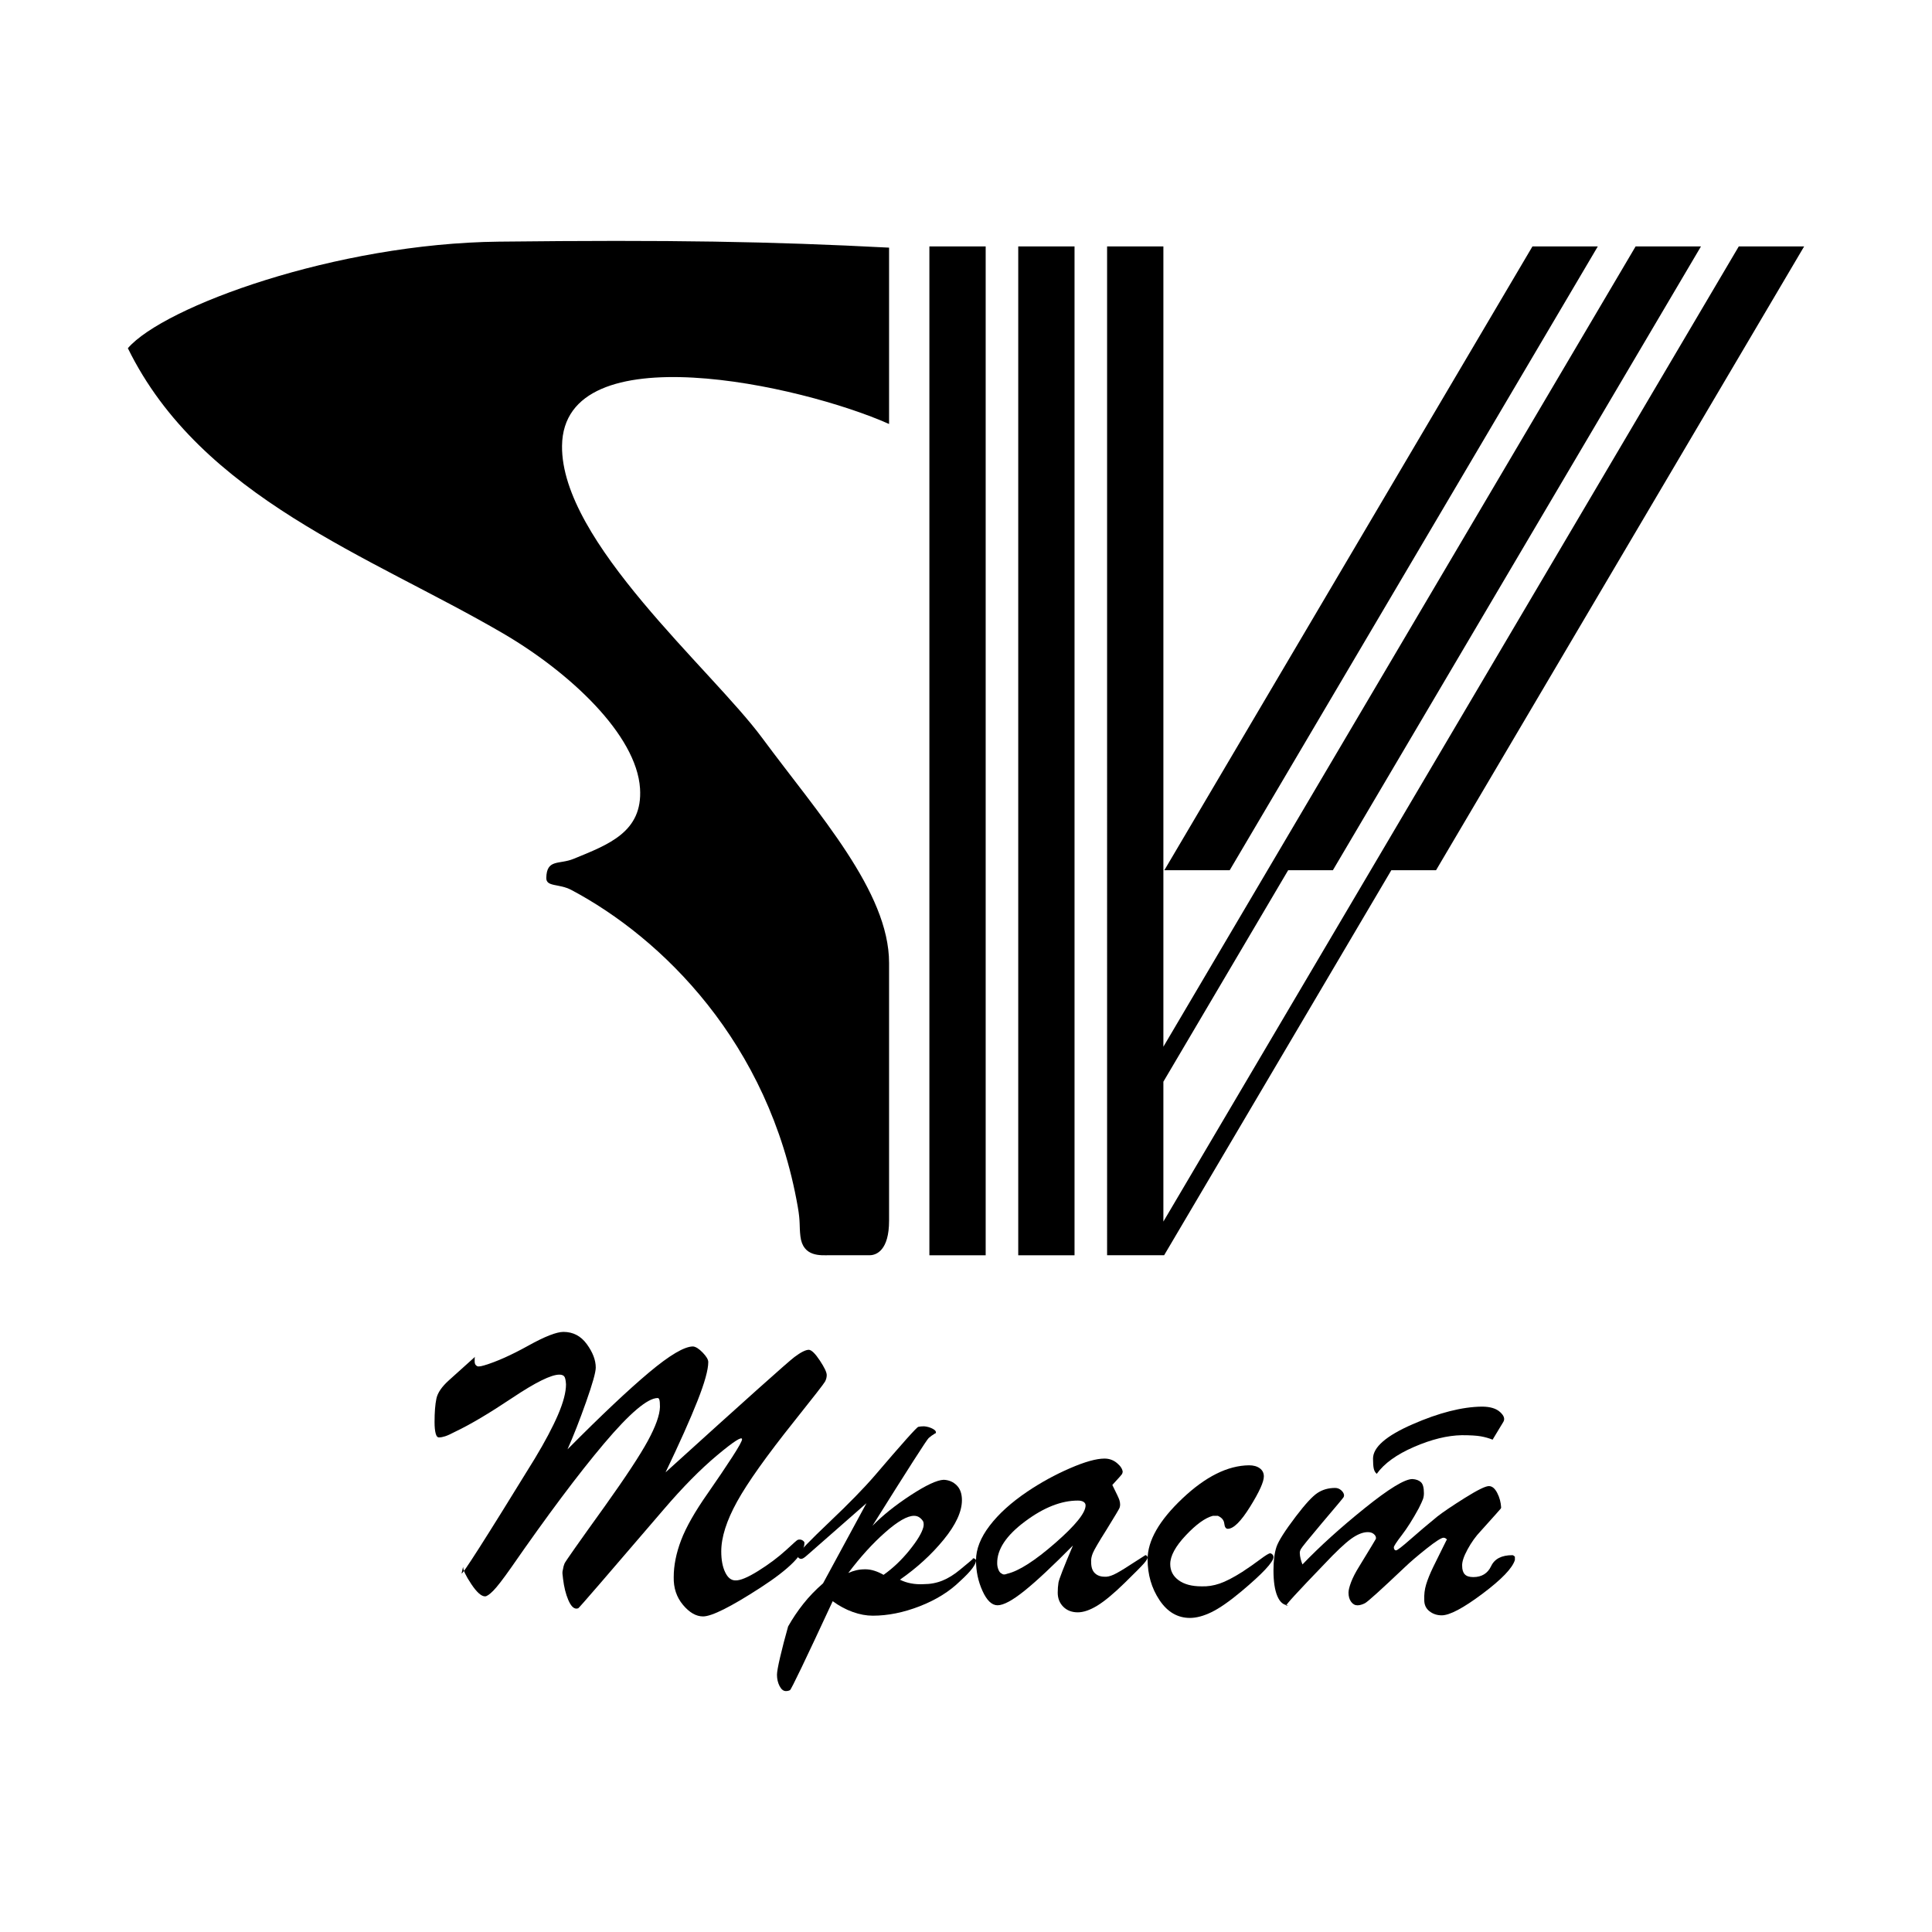 <?xml version="1.0" encoding="utf-8"?>
<!-- Generator: Adobe Illustrator 13.0.0, SVG Export Plug-In . SVG Version: 6.00 Build 14948)  -->
<!DOCTYPE svg PUBLIC "-//W3C//DTD SVG 1.0//EN" "http://www.w3.org/TR/2001/REC-SVG-20010904/DTD/svg10.dtd">
<svg version="1.0" id="Layer_1" xmlns="http://www.w3.org/2000/svg" xmlns:xlink="http://www.w3.org/1999/xlink" x="0px" y="0px"
	 width="192.756px" height="192.756px" viewBox="0 0 192.756 192.756" enable-background="new 0 0 192.756 192.756"
	 xml:space="preserve">
<g>
	<polygon fill-rule="evenodd" clip-rule="evenodd" fill="#FFFFFF" points="0,0 192.756,0 192.756,192.756 0,192.756 0,0 	"/>
	<path fill-rule="evenodd" clip-rule="evenodd" d="M56.621,144.6c3.36-3.385,6.071-5.941,8.133-7.67s3.526-2.594,4.391-2.594
		c0.272,0.025,0.593,0.229,0.963,0.611s0.556,0.697,0.556,0.945c0,0.766-0.358,2.057-1.075,3.871
		c-0.716,1.816-1.778,4.193-3.186,7.133c7.929-7.188,12.215-11.021,12.857-11.504s1.124-0.723,1.445-0.723
		c0.271,0.025,0.636,0.383,1.093,1.074s0.685,1.174,0.685,1.445c0,0.223-0.056,0.438-0.166,0.648
		c-0.111,0.209-1.143,1.537-3.094,3.982c-2.742,3.434-4.638,6.102-5.688,8.004s-1.575,3.557-1.575,4.965
		c0,0.84,0.129,1.531,0.389,2.074c0.259,0.545,0.599,0.816,1.019,0.816c0.47,0.023,1.229-0.291,2.279-0.945
		c1.049-0.654,1.982-1.352,2.797-2.094c0.691-0.643,1.068-0.975,1.13-1s0.13-0.037,0.204-0.037c0.123,0,0.234,0.037,0.333,0.111
		c0.099,0.074,0.148,0.148,0.148,0.223c0,1.086-1.47,2.58-4.409,4.482c-2.94,1.902-4.842,2.854-5.706,2.854
		c-0.692,0-1.358-0.383-2-1.148c-0.643-0.766-0.952-1.691-0.927-2.779c0-1.16,0.247-2.391,0.741-3.688
		c0.494-1.295,1.383-2.859,2.668-4.686c0.963-1.385,1.772-2.582,2.427-3.596c0.655-1.012,0.982-1.605,0.982-1.777
		c0-0.32-0.828,0.209-2.483,1.594c-1.655,1.383-3.434,3.186-5.335,5.408c-5.607,6.547-8.448,9.832-8.521,9.857
		c-0.075,0.023-0.136,0.037-0.186,0.037c-0.296,0-0.568-0.291-0.815-0.871c-0.247-0.582-0.42-1.279-0.519-2.094
		c-0.025-0.174-0.043-0.34-0.056-0.5s0.006-0.328,0.056-0.5c0.025-0.174,0.074-0.354,0.148-0.537
		c0.074-0.186,1.408-2.082,4.001-5.688c2.1-2.941,3.539-5.127,4.316-6.559c0.778-1.434,1.18-2.557,1.204-3.373
		c0-0.346-0.018-0.58-0.055-0.703c-0.038-0.123-0.093-0.186-0.167-0.186c-1.013,0-2.797,1.514-5.354,4.539s-5.65,7.158-9.282,12.395
		c-0.815,1.16-1.408,1.926-1.778,2.297s-0.642,0.557-0.815,0.557c-0.37,0-0.827-0.408-1.371-1.223
		c-0.543-0.816-0.815-1.385-0.815-1.705c0-0.051-0.049,0.154-0.148,0.611c-0.099,0.457,2.334-3.354,7.299-11.432
		c1.013-1.68,1.785-3.137,2.316-4.371c0.531-1.236,0.796-2.248,0.796-3.039c-0.025-0.42-0.086-0.686-0.186-0.797
		c-0.099-0.111-0.259-0.166-0.481-0.166c-0.815,0-2.377,0.771-4.687,2.316c-2.31,1.543-4.193,2.66-5.65,3.352
		c-0.47,0.248-0.822,0.408-1.056,0.482s-0.426,0.111-0.574,0.111c-0.173,0.025-0.296-0.105-0.37-0.389
		c-0.075-0.285-0.111-0.662-0.111-1.131c0-0.988,0.062-1.771,0.185-2.352c0.123-0.582,0.543-1.193,1.26-1.836l2.594-2.334
		c-0.025,0.051-0.037,0.1-0.037,0.148c0,0.051,0,0.162,0,0.334c0,0.074,0.012,0.148,0.037,0.223
		c0.024,0.074,0.062,0.123,0.111,0.148c0.049,0.074,0.136,0.111,0.26,0.111c0.123,0,0.309-0.037,0.556-0.111
		c1.235-0.371,2.686-1.02,4.354-1.945c1.667-0.928,2.847-1.391,3.539-1.391c0.963,0,1.741,0.408,2.334,1.223
		c0.593,0.816,0.89,1.594,0.89,2.336c0,0.469-0.321,1.611-0.963,3.426C57.832,141.691,57.214,143.266,56.621,144.6L56.621,144.6z"/>
	<path fill-rule="evenodd" clip-rule="evenodd" d="M86.449,149.973l-5.743,5.039c-0.247,0.223-0.42,0.363-0.519,0.426
		c-0.099,0.062-0.185,0.092-0.259,0.092c-0.05,0-0.1-0.012-0.148-0.035c-0.05-0.025-0.099-0.062-0.148-0.111
		c0-0.025,0-0.062,0-0.111c0-0.051,0-0.111,0-0.186c0.124-0.297,1.161-1.371,3.112-3.225c1.952-1.852,3.458-3.396,4.521-4.631
		c2.742-3.211,4.193-4.836,4.354-4.873c0.161-0.037,0.352-0.055,0.574-0.055c0.297,0.025,0.568,0.1,0.815,0.223
		s0.37,0.246,0.37,0.371c0,0.049-0.006,0.08-0.018,0.092s-0.031,0.018-0.056,0.018c-0.247,0.148-0.463,0.303-0.648,0.465
		c-0.185,0.16-2.056,3.08-5.614,8.762c1.013-1.037,2.285-2.057,3.817-3.057s2.63-1.514,3.297-1.537
		c0.519,0.023,0.951,0.209,1.297,0.555s0.519,0.84,0.519,1.482c0,1.137-0.605,2.445-1.815,3.928s-2.667,2.816-4.372,4.002
		c0.346,0.172,0.716,0.297,1.111,0.369c0.395,0.076,0.815,0.1,1.259,0.076c0.667,0,1.291-0.119,1.872-0.354
		c0.58-0.234,1.167-0.598,1.76-1.092c0.938-0.766,1.377-1.143,1.315-1.131s-0.081,0.006-0.055-0.018
		c0.074,0,0.148,0.023,0.222,0.072c0.075,0.051,0.111,0.1,0.111,0.148c0,0.199-0.124,0.465-0.371,0.797
		c-0.247,0.334-0.654,0.76-1.223,1.279c-1.062,1.037-2.402,1.871-4.02,2.5c-1.618,0.631-3.18,0.945-4.687,0.945
		c-0.642,0-1.31-0.123-2.001-0.371c-0.691-0.246-1.358-0.605-2-1.074c-2.717,5.855-4.137,8.812-4.261,8.875
		c-0.124,0.061-0.26,0.092-0.408,0.092c-0.247,0-0.457-0.166-0.63-0.5s-0.259-0.711-0.259-1.131c0-0.271,0.104-0.857,0.315-1.76
		c0.21-0.9,0.475-1.92,0.796-3.057c0.445-0.791,0.952-1.543,1.52-2.26s1.223-1.396,1.963-2.039L86.449,149.973L86.449,149.973z
		 M84.633,156.938c0.271-0.123,0.543-0.215,0.815-0.277s0.568-0.092,0.889-0.092c0.296,0,0.599,0.049,0.908,0.148
		c0.309,0.098,0.611,0.234,0.908,0.406c0.939-0.666,1.797-1.482,2.575-2.445c0.778-0.963,1.241-1.729,1.39-2.297
		c0.025-0.1,0.037-0.191,0.037-0.277c0-0.088-0.012-0.18-0.037-0.279c-0.074-0.146-0.191-0.283-0.352-0.406
		c-0.16-0.125-0.352-0.186-0.574-0.186c-0.667,0-1.625,0.549-2.872,1.648C87.072,153.98,85.843,155.332,84.633,156.938
		L84.633,156.938z"/>
	<path fill-rule="evenodd" clip-rule="evenodd" d="M110.977,148.156c0.421,0.84,0.655,1.34,0.704,1.502
		c0.05,0.16,0.074,0.314,0.074,0.463c0,0.098-0.019,0.203-0.056,0.314s-0.476,0.846-1.315,2.205
		c-0.766,1.209-1.216,1.982-1.352,2.314c-0.136,0.334-0.191,0.637-0.167,0.908c0,0.494,0.123,0.859,0.37,1.094
		s0.568,0.352,0.964,0.352c0.247,0.025,0.55-0.043,0.907-0.203c0.358-0.162,0.933-0.5,1.723-1.02l1.445-0.926h0.037
		c0.025,0,0.062,0.023,0.111,0.074c0.05,0.049,0.074,0.098,0.074,0.148c0,0.123-0.124,0.326-0.371,0.611
		c-0.247,0.283-0.889,0.932-1.927,1.945c-1.087,1.061-1.994,1.814-2.723,2.26c-0.729,0.443-1.377,0.666-1.945,0.666
		c-0.593,0-1.075-0.186-1.445-0.555c-0.37-0.371-0.556-0.84-0.556-1.408c0-0.346,0.024-0.68,0.074-1
		c0.05-0.322,0.531-1.557,1.445-3.707c-2.026,2.051-3.638,3.559-4.836,4.521s-2.094,1.445-2.687,1.445
		c-0.567,0-1.068-0.477-1.5-1.428c-0.433-0.951-0.648-1.969-0.648-3.057c0-1.111,0.45-2.26,1.353-3.445
		c0.901-1.186,2.155-2.322,3.761-3.408c1.358-0.914,2.778-1.693,4.261-2.334c1.482-0.643,2.631-0.965,3.446-0.965
		c0.469,0,0.883,0.148,1.241,0.445c0.357,0.297,0.549,0.594,0.574,0.889c-0.025,0.074-0.043,0.137-0.056,0.186
		S111.619,147.465,110.977,148.156L110.977,148.156z M99.49,155.975c0,0.223,0.044,0.439,0.131,0.648
		c0.086,0.209,0.203,0.34,0.352,0.389c0.049,0.051,0.117,0.074,0.203,0.074c0.087,0,0.191-0.023,0.315-0.074
		c1.161-0.271,2.754-1.291,4.779-3.057s3.038-3.02,3.038-3.76c0-0.148-0.067-0.266-0.203-0.354
		c-0.136-0.086-0.327-0.129-0.574-0.129c-1.655,0-3.415,0.697-5.28,2.094C100.386,153.201,99.466,154.592,99.49,155.975
		L99.49,155.975z"/>
	<path fill-rule="evenodd" clip-rule="evenodd" d="M114.497,155.566c0-1.852,1.155-3.871,3.465-6.057
		c2.31-2.188,4.526-3.291,6.65-3.316c0.444,0,0.803,0.098,1.074,0.297c0.272,0.197,0.408,0.469,0.408,0.814
		c0,0.543-0.458,1.551-1.371,3.02c-0.914,1.471-1.655,2.205-2.224,2.205c-0.197,0-0.314-0.174-0.352-0.52s-0.253-0.605-0.648-0.777
		c-0.074,0-0.148,0-0.223,0s-0.16,0-0.26,0c-0.766,0.197-1.666,0.846-2.704,1.945c-1.037,1.1-1.557,2.057-1.557,2.871
		c0,0.668,0.278,1.205,0.834,1.611c0.556,0.408,1.315,0.611,2.279,0.611c0.593,0.025,1.197-0.066,1.815-0.277
		c0.617-0.211,1.37-0.6,2.26-1.166c0.643-0.422,1.235-0.834,1.778-1.242c0.544-0.408,0.877-0.611,1.001-0.611
		c0.074,0,0.147,0.037,0.222,0.111s0.111,0.16,0.111,0.26c0,0.246-0.271,0.66-0.815,1.24c-0.543,0.58-1.346,1.316-2.408,2.205
		c-1.186,0.988-2.174,1.674-2.964,2.057s-1.507,0.574-2.149,0.574c-1.234,0-2.248-0.594-3.038-1.779
		C114.892,158.457,114.497,157.1,114.497,155.566L114.497,155.566z"/>
	<path fill-rule="evenodd" clip-rule="evenodd" d="M129.947,156.086c1.729-1.803,3.798-3.674,6.207-5.613
		c2.408-1.939,3.995-2.908,4.761-2.908c0.37,0.023,0.655,0.129,0.853,0.314s0.296,0.549,0.296,1.094c0,0.221-0.03,0.42-0.093,0.592
		c-0.062,0.174-0.203,0.482-0.426,0.926c-0.593,1.088-1.154,1.977-1.686,2.668s-0.797,1.1-0.797,1.223
		c0,0.074,0.019,0.143,0.056,0.205c0.037,0.061,0.093,0.092,0.167,0.092c0.123,0,0.604-0.371,1.444-1.111
		c0.841-0.74,1.729-1.494,2.668-2.26c0.568-0.445,1.482-1.062,2.742-1.854c1.26-0.789,2.062-1.186,2.408-1.186
		c0.321,0,0.599,0.229,0.833,0.686c0.235,0.457,0.365,0.945,0.39,1.463c-0.024,0.051-0.037,0.082-0.037,0.094
		s-0.667,0.76-2.001,2.242c-0.494,0.518-0.933,1.129-1.315,1.834c-0.383,0.703-0.562,1.254-0.537,1.648
		c0,0.371,0.087,0.648,0.26,0.834s0.457,0.277,0.852,0.277c0.84,0,1.434-0.365,1.779-1.094s1.05-1.092,2.111-1.092
		c0.05,0,0.1,0.018,0.148,0.055c0.05,0.037,0.087,0.068,0.111,0.094c0,0.049,0,0.098,0,0.148c0,0.049,0,0.109,0,0.184
		c-0.247,0.816-1.327,1.939-3.242,3.373c-1.914,1.432-3.267,2.148-4.058,2.148c-0.469,0-0.877-0.137-1.223-0.408
		s-0.519-0.641-0.519-1.111c-0.024-0.543,0.037-1.062,0.186-1.557s0.383-1.074,0.704-1.74c0.914-1.854,1.364-2.76,1.353-2.725
		c-0.013,0.037-0.007,0.045,0.019,0.02c0-0.049-0.037-0.1-0.111-0.148s-0.148-0.074-0.223-0.074c-0.223,0-0.784,0.359-1.686,1.074
		c-0.902,0.717-1.624,1.334-2.168,1.854c-2.396,2.271-3.729,3.477-4.001,3.611c-0.272,0.137-0.52,0.205-0.741,0.205
		c-0.247,0-0.457-0.117-0.63-0.352s-0.26-0.537-0.26-0.908c0-0.248,0.087-0.6,0.26-1.057s0.444-0.982,0.814-1.574
		c1.087-1.779,1.637-2.686,1.649-2.725c0.012-0.037,0.019-0.066,0.019-0.092c0-0.148-0.074-0.283-0.223-0.406
		c-0.147-0.125-0.346-0.188-0.593-0.188c-0.494,0-1.05,0.223-1.667,0.668c-0.618,0.445-1.52,1.297-2.705,2.557
		c-2.668,2.766-3.921,4.137-3.761,4.113c0.16-0.025,0.229-0.037,0.204-0.037c-0.47,0-0.834-0.303-1.094-0.908
		c-0.259-0.605-0.389-1.463-0.389-2.574c0-0.965,0.099-1.742,0.296-2.336c0.198-0.592,0.84-1.605,1.927-3.037
		c0.939-1.236,1.661-2.02,2.168-2.354s1.093-0.5,1.76-0.5c0.223,0,0.42,0.074,0.593,0.223s0.271,0.309,0.297,0.482
		c0,0.072-0.013,0.141-0.037,0.203c-0.025,0.062-0.741,0.92-2.149,2.574c-1.333,1.582-2.044,2.459-2.13,2.631
		c-0.087,0.174-0.118,0.322-0.093,0.445c0,0.123,0.024,0.291,0.074,0.5C129.812,155.721,129.873,155.912,129.947,156.086
		L129.947,156.086z M137.357,147.045c-0.147-0.123-0.246-0.297-0.296-0.518c-0.05-0.223-0.074-0.557-0.074-1.002
		c0-1.135,1.315-2.277,3.946-3.426c2.631-1.15,4.935-1.736,6.91-1.76c0.815,0,1.421,0.178,1.815,0.537
		c0.396,0.357,0.507,0.686,0.334,0.98l-1.075,1.779c-0.37-0.148-0.766-0.26-1.186-0.334s-1.05-0.111-1.89-0.111
		c-1.433,0.025-3.02,0.414-4.761,1.168C139.34,145.111,138.099,146.008,137.357,147.045L137.357,147.045z"/>
	<path fill-rule="evenodd" clip-rule="evenodd" d="M101.59,24.586h5.616v100.652h-5.616V24.586L101.59,24.586z M169.706,24.586
		l-36.725,62.238h-4.462l-12.448,21.097v13.955l57.408-97.291H180l-36.726,62.238h-4.462l-22.667,38.414h-0.074h-1.984h-3.632
		V24.586h5.616v79.845l47.114-79.845H169.706L169.706,24.586z M159.413,24.586l-36.726,62.238h-6.521l36.726-62.238H159.413
		L159.413,24.586z M92.725,24.586h5.616v100.652h-5.616V24.586L92.725,24.586z M50.18,63.189
		c-13.209-7.708-30.106-13.523-37.424-28.448c3.578-4.148,20.739-10.452,37.024-10.632c17.171-0.191,27.055-0.018,38.923,0.598
		v17.594c-8.748-3.896-32.498-9.164-32.629,2.179c-0.11,9.562,14.906,22.294,19.971,29.148c5.607,7.587,12.658,15.338,12.658,22.444
		v25.717c0,2.93-1.243,3.445-1.937,3.445h-4.013c-0.847,0-2.655,0.205-2.897-1.895c-0.126-1.09,0.008-1.396-0.259-2.922
		C76.73,104,66.016,93.571,57.005,88.792c-1.234-0.655-2.519-0.285-2.501-1.201c0.038-1.924,1.283-1.313,2.719-1.903
		c3.458-1.419,6.914-2.663,6.633-7.025C63.51,73.306,56.844,67.079,50.18,63.189L50.18,63.189z"/>
</g>
</svg>
